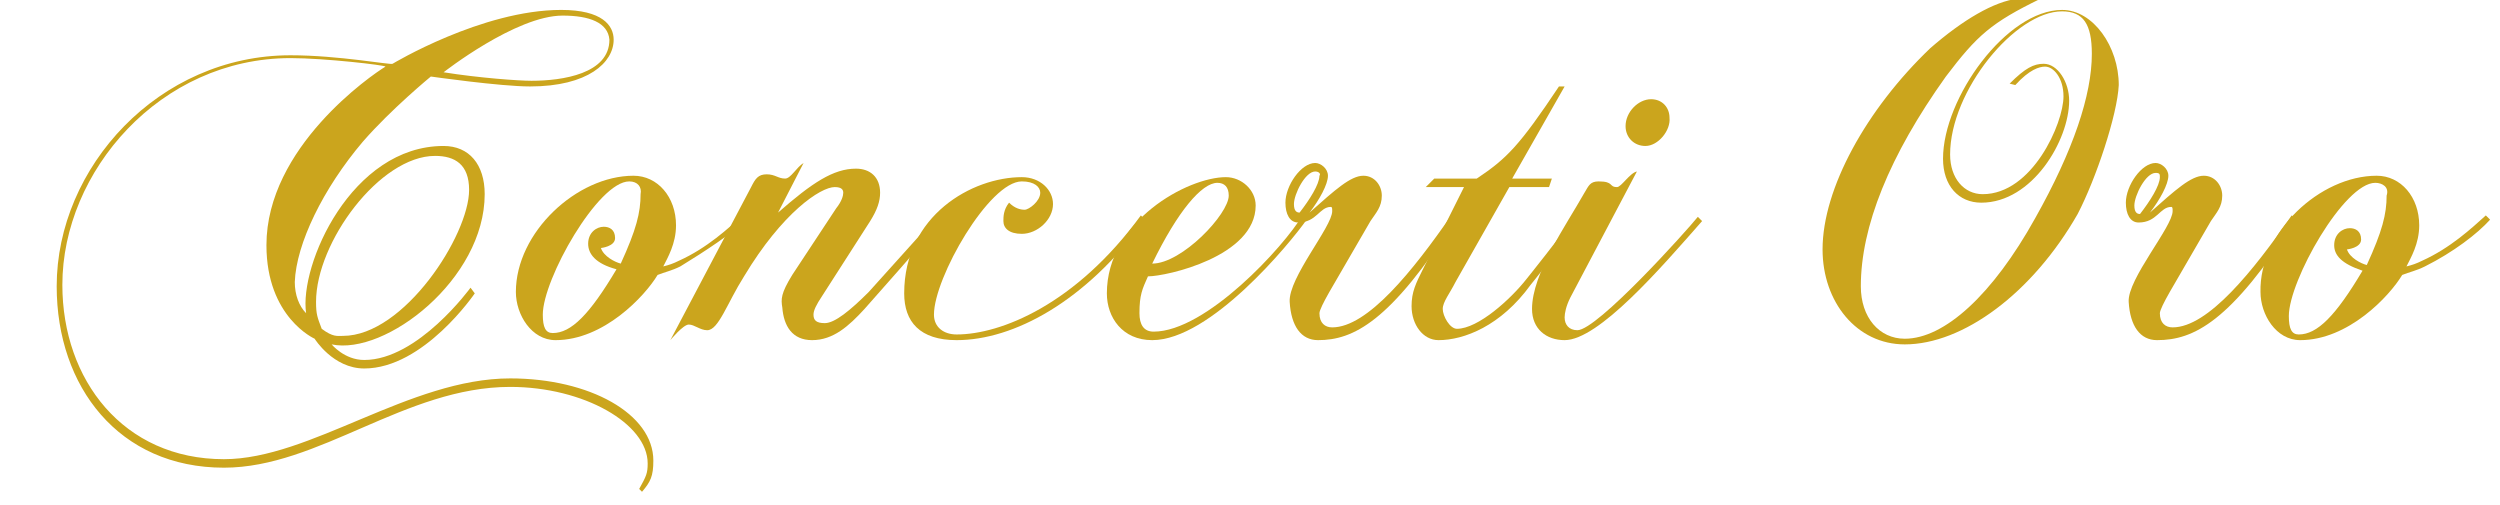 <?xml version="1.0" encoding="utf-8"?>
<!-- Generator: Adobe Illustrator 22.0.1, SVG Export Plug-In . SVG Version: 6.00 Build 0)  -->
<svg version="1.1" id="Livello_1" xmlns="http://www.w3.org/2000/svg" xmlns:xlink="http://www.w3.org/1999/xlink" x="0px" y="0px"
	 width="176.4px" height="35.6px" viewBox="0 0 176.4 35.6" style="enable-background:new 0 0 176.4 35.6;" xml:space="preserve">
<style type="text/css">
	.st0{fill:#CBA51D;}
</style>
<g>
	<g>
		<g>
			<path class="st0" d="M45.3,34.7c-0.1-0.1-0.1-0.1-0.2-0.2c0.5-0.9,0.6-1.1,0.6-1.8c0-2.8-4.5-5.4-9.7-5.4
				c-7.4,0-13.5,5.7-20.2,5.7C8.4,33,4,27.3,4,20.2c0-8.4,7.2-16.3,16.5-16.3c3.4,0,7.1,0.7,7.2,0.6c0,0,6.3-3.8,11.9-3.8
				c2.9,0,3.7,1.1,3.7,2.1c0,1.6-1.8,3.3-5.9,3.3c-2.1,0-7-0.7-7-0.7s-2.8,2.3-4.8,4.6c-2.8,3.3-4.7,7.2-4.8,9.9
				c0,0.9,0.3,1.7,0.8,2.2c-0.5-3.4,3.2-11.8,9.7-11.8c1.8,0,2.9,1.3,2.9,3.4c0,6-7,11.4-10.8,10.6c0,0,0.9,1.1,2.3,1.1
				c3.8,0,7.5-5.1,7.5-5.1l0.3,0.4c0,0-3.6,5.3-7.8,5.3c-2.2,0-3.5-2.1-3.5-2.1s-3.4-1.5-3.4-6.6c0-6.9,7.4-12,8.4-12.6
				c0-0.1-4.3-0.6-6.7-0.6c-9.2,0-16.1,8-16.1,16c0,6.7,4.3,12.3,11.4,12.3c6.1,0,13.1-5.7,20.2-5.7c5.6,0,10.1,2.5,10.1,5.8
				C46.1,33.6,45.9,34,45.3,34.7 M30.7,11c-3.9,0-8.4,6.1-8.4,10.3c0,0.9,0.1,1.1,0.4,1.9c0.8,0.6,1.1,0.5,1.5,0.5
				c4.3,0,8.9-7.1,8.9-10.3C33.1,11.6,32.1,11,30.7,11 M39.7,1.1c-3.3,0-8.4,4-8.4,4c2.5,0.4,5.3,0.6,6.2,0.6c2.2,0,5.5-0.5,5.5-2.9
				C42.9,1.6,41.6,1.1,39.7,1.1"/>
			<path class="st0" d="M48,18.8c-0.6,0.3-1.1,0.4-1.6,0.6c-0.9,1.5-3.8,4.6-7.2,4.6c-1.7,0-2.8-1.8-2.8-3.4c0-4.2,4.3-8.2,8.3-8.2
				c1.7,0,3,1.5,3,3.5c0,1.3-0.6,2.3-0.9,2.9c0.4-0.1,0.7-0.2,1.1-0.4c2-0.9,3.5-2.3,4.5-3.2l0.3,0.3C51.6,16.5,49.8,17.7,48,18.8
				 M44.4,12.8c-2.2,0-6.1,6.9-6.1,9.4c0,0.9,0.2,1.3,0.7,1.3c1.3,0,2.6-1.3,4.5-4.5c-1.5-0.4-2-1.1-2-1.8c0-0.8,0.6-1.2,1.1-1.2
				c0.4,0,0.8,0.2,0.8,0.8c0,0.6-1,0.7-1,0.7c0.2,0.6,1,1,1.4,1.1c1.1-2.4,1.4-3.6,1.4-4.9C45.3,13.2,45,12.8,44.4,12.8"/>
			<path class="st0" d="M61,21.8C59.9,23,58.8,24,57.3,24c-1.4,0-2-1-2.1-2.3c-0.1-0.6-0.1-1,0.7-2.3l3.1-4.7
				c0.4-0.5,0.5-0.9,0.5-1.1c0-0.2-0.1-0.4-0.6-0.4c-1,0-3.7,1.8-6.4,6.3c-1.2,1.9-1.8,3.8-2.6,3.8c-0.5,0-0.9-0.4-1.3-0.4
				c-0.4,0-1.3,1.1-1.3,1.1L53,13.2c0.3-0.6,0.5-0.9,1.1-0.9s0.8,0.3,1.3,0.3c0.4,0,0.8-0.8,1.3-1.1L54.9,15
				c2.4-2.1,3.9-3.1,5.5-3.1c1,0,1.7,0.6,1.7,1.7c0,0.6-0.2,1.2-0.7,2L58,20.9c-0.4,0.6-0.6,1-0.6,1.3c0,0.4,0.2,0.6,0.8,0.6
				c0.7,0,1.8-0.9,3.1-2.2l5.4-6l0.3,0.3C65.8,16.4,61,21.8,61,21.8"/>
			<path class="st0" d="M67.5,24c-2.6,0-3.7-1.3-3.7-3.3c0-5.5,4.8-8.2,8.3-8.2c1.3,0,2.2,0.9,2.2,1.9c0,1.1-1.1,2.1-2.2,2.1
				c-0.9,0-1.3-0.4-1.3-0.9c0-0.3,0-0.8,0.4-1.3c0.4,0.4,0.8,0.5,1.1,0.5c0.3,0,1.1-0.6,1.1-1.2c0-0.4-0.4-0.8-1.3-0.8
				c-2.3,0-6.2,6.8-6.2,9.4c0,0.9,0.7,1.4,1.6,1.4c3.1,0,8.4-2.1,13-8.4l0.3,0.3C76.6,21.3,71.5,24,67.5,24"/>
			<path class="st0" d="M81.3,24c-2.1,0-3.2-1.6-3.2-3.3c0-5.1,5.7-8.2,8.4-8.2c1.1,0,2.1,0.9,2.1,2c0,3.6-6.3,5-7.6,5
				c-0.4,0.9-0.6,1.3-0.6,2.6c0,0.8,0.3,1.3,1,1.3c3.7,0,9.2-6,10.5-8.2l0.3,0.3C91,17.2,85.4,24,81.3,24 M85.9,12.9
				c-1.1,0-2.8,2-4.6,5.7c2.1,0,5.4-3.5,5.4-4.8C86.7,13.2,86.4,12.9,85.9,12.9"/>
			<path class="st0" d="M93,24c-1.2,0-1.9-1-2-2.7c-0.1-1.7,3-5.3,3-6.4c0-0.2,0-0.3-0.1-0.3c-0.8,0-1,1.1-2.3,1.1
				c-0.6,0-0.9-0.6-0.9-1.4c0-1.2,1.1-2.8,2.1-2.8c0.4,0,0.9,0.4,0.9,0.9c0,0.6-0.6,1.7-1.3,2.6c1.8-1.6,2.9-2.6,3.8-2.6
				c0.8,0,1.3,0.7,1.3,1.4c0,0.8-0.4,1.2-0.8,1.8l-2.9,5c-0.4,0.7-0.7,1.3-0.7,1.5c0,0.7,0.4,1,0.9,1c2.5,0,5.7-4,8.4-7.9l0.3,0.3
				C98.1,22.7,95.5,24,93,24 M92.8,12.1c-0.7,0-1.5,1.6-1.5,2.3c0,0.5,0.2,0.6,0.4,0.6c0.7-0.9,1.4-2,1.4-2.6
				C93.2,12.3,93.1,12.1,92.8,12.1"/>
			<path class="st0" d="M108,20.1c-2.1,2.9-4.7,3.9-6.5,3.9c-1.1,0-1.9-1.1-1.9-2.4c0-1,0.3-1.6,0.8-2.6l2.9-5.8h-2.7l0.6-0.6h3
				c2.1-1.4,3-2.3,5.8-6.5h0.4l-3.7,6.5h2.8l-0.2,0.6h-2.8l-3.8,6.7c-0.4,0.8-0.9,1.4-0.9,1.9s0.5,1.4,1,1.4c1.5,0,3.8-2.1,4.9-3.5
				c0,0,2.5-3.1,3.5-4.6l0.3,0.3C110.2,17.4,108,20.1,108,20.1"/>
			<path class="st0" d="M110.4,24c-1.3,0-2.3-0.8-2.3-2.2c0-2.5,2.4-5.9,3.7-8.2c0.3-0.5,0.4-0.8,1-0.8c1.1,0,0.7,0.4,1.3,0.4
				c0.3,0,0.9-1,1.4-1.1l-4.7,8.9c-0.3,0.6-0.4,1.1-0.4,1.4c0,0.5,0.3,0.9,0.9,0.9c1.4,0,7.7-7,8.5-8l0.3,0.3
				C117.2,18.9,112.8,24,110.4,24 M116.1,10.3c-0.8,0-1.4-0.6-1.4-1.4c0-1,0.9-1.9,1.8-1.9c0.8,0,1.3,0.6,1.3,1.3
				C117.9,9.2,117,10.3,116.1,10.3"/>
			<g>
				<path class="st0" d="M146.6,15.1c-3.2,5.6-8.1,9.2-12.2,9.2c-3.4,0-5.8-3-5.8-6.7c0-4.3,3.1-9.9,7.6-14.2c2.3-2,4.5-3.3,6.2-3.5
					h1.6c-3.5,1.7-4.5,2.6-6.7,5.5c-4,5.6-6,10.6-6,14.8c0,2.2,1.3,3.7,3.1,3.7c2.8,0,6.2-3.1,9.2-8.5c2.7-4.8,4-8.7,4-11.6
					c0-2.1-0.6-3-2.1-3c-3.3,0-7.9,5.6-7.9,10.1c0,1.7,1,2.8,2.3,2.8c3.5,0,5.7-5,5.7-6.9c0-1.3-0.7-2.1-1.3-2.1
					c-0.4,0-1.1,0.2-2.1,1.3l-0.4-0.1c1.1-1.1,1.7-1.4,2.4-1.4c1,0,1.8,1.3,1.8,2.6c0,2.8-2.6,7.2-6.2,7.2c-1.6,0-2.7-1.2-2.7-3.1
					c0-4.3,4.5-10.5,8.4-10.5c2.2,0,4,2.6,4,5.3C149.4,8.1,147.9,12.6,146.6,15.1"/>
				<path class="st0" d="M152.2,24c-1.2,0-1.9-1-2-2.7c-0.1-1.6,3.1-5.3,3.1-6.4c0-0.2,0-0.3-0.1-0.3c-0.8,0-1,1.1-2.3,1.1
					c-0.6,0-0.9-0.6-0.9-1.4c0-1.2,1.1-2.8,2.1-2.8c0.4,0,0.9,0.4,0.9,0.9c0,0.6-0.6,1.7-1.3,2.6c1.8-1.6,2.9-2.6,3.8-2.6
					c0.8,0,1.3,0.7,1.3,1.4c0,0.8-0.4,1.2-0.8,1.8l-2.9,5c-0.4,0.7-0.7,1.3-0.7,1.5c0,0.7,0.4,1,0.9,1c2.5,0,5.7-4,8.4-7.9l0.3,0.3
					C157.4,22.7,154.8,24,152.2,24 M152.1,12.2c-0.7,0-1.5,1.6-1.5,2.3c0,0.5,0.2,0.6,0.4,0.6c0.7-0.9,1.4-2,1.4-2.6
					C152.4,12.3,152.4,12.2,152.1,12.2"/>
				<path class="st0" d="M171.1,18.8c-0.6,0.3-1.1,0.4-1.6,0.6c-0.9,1.5-3.8,4.6-7.2,4.6c-1.7,0-2.8-1.8-2.8-3.4
					c-0.1-4.2,4.2-8.2,8.2-8.2c1.7,0,3,1.5,3,3.5c0,1.3-0.6,2.3-0.9,2.9c0.4-0.1,0.7-0.2,1.1-0.4c2-0.9,3.5-2.3,4.5-3.2l0.3,0.3
					C174.8,16.5,173.1,17.8,171.1,18.8 M167.6,12.9c-2.2,0-6.1,6.9-6.1,9.4c0,0.9,0.2,1.3,0.7,1.3c1.3,0,2.6-1.3,4.5-4.5
					c-1.5-0.5-2-1.1-2-1.8c0-0.8,0.6-1.2,1.1-1.2c0.4,0,0.8,0.2,0.8,0.8s-1,0.7-1,0.7c0.2,0.6,1,1,1.4,1.1c1.1-2.4,1.4-3.6,1.4-4.9
					C168.6,13.2,168.1,12.9,167.6,12.9"/>
			</g>
		</g>
	</g>
</g>
</svg>
